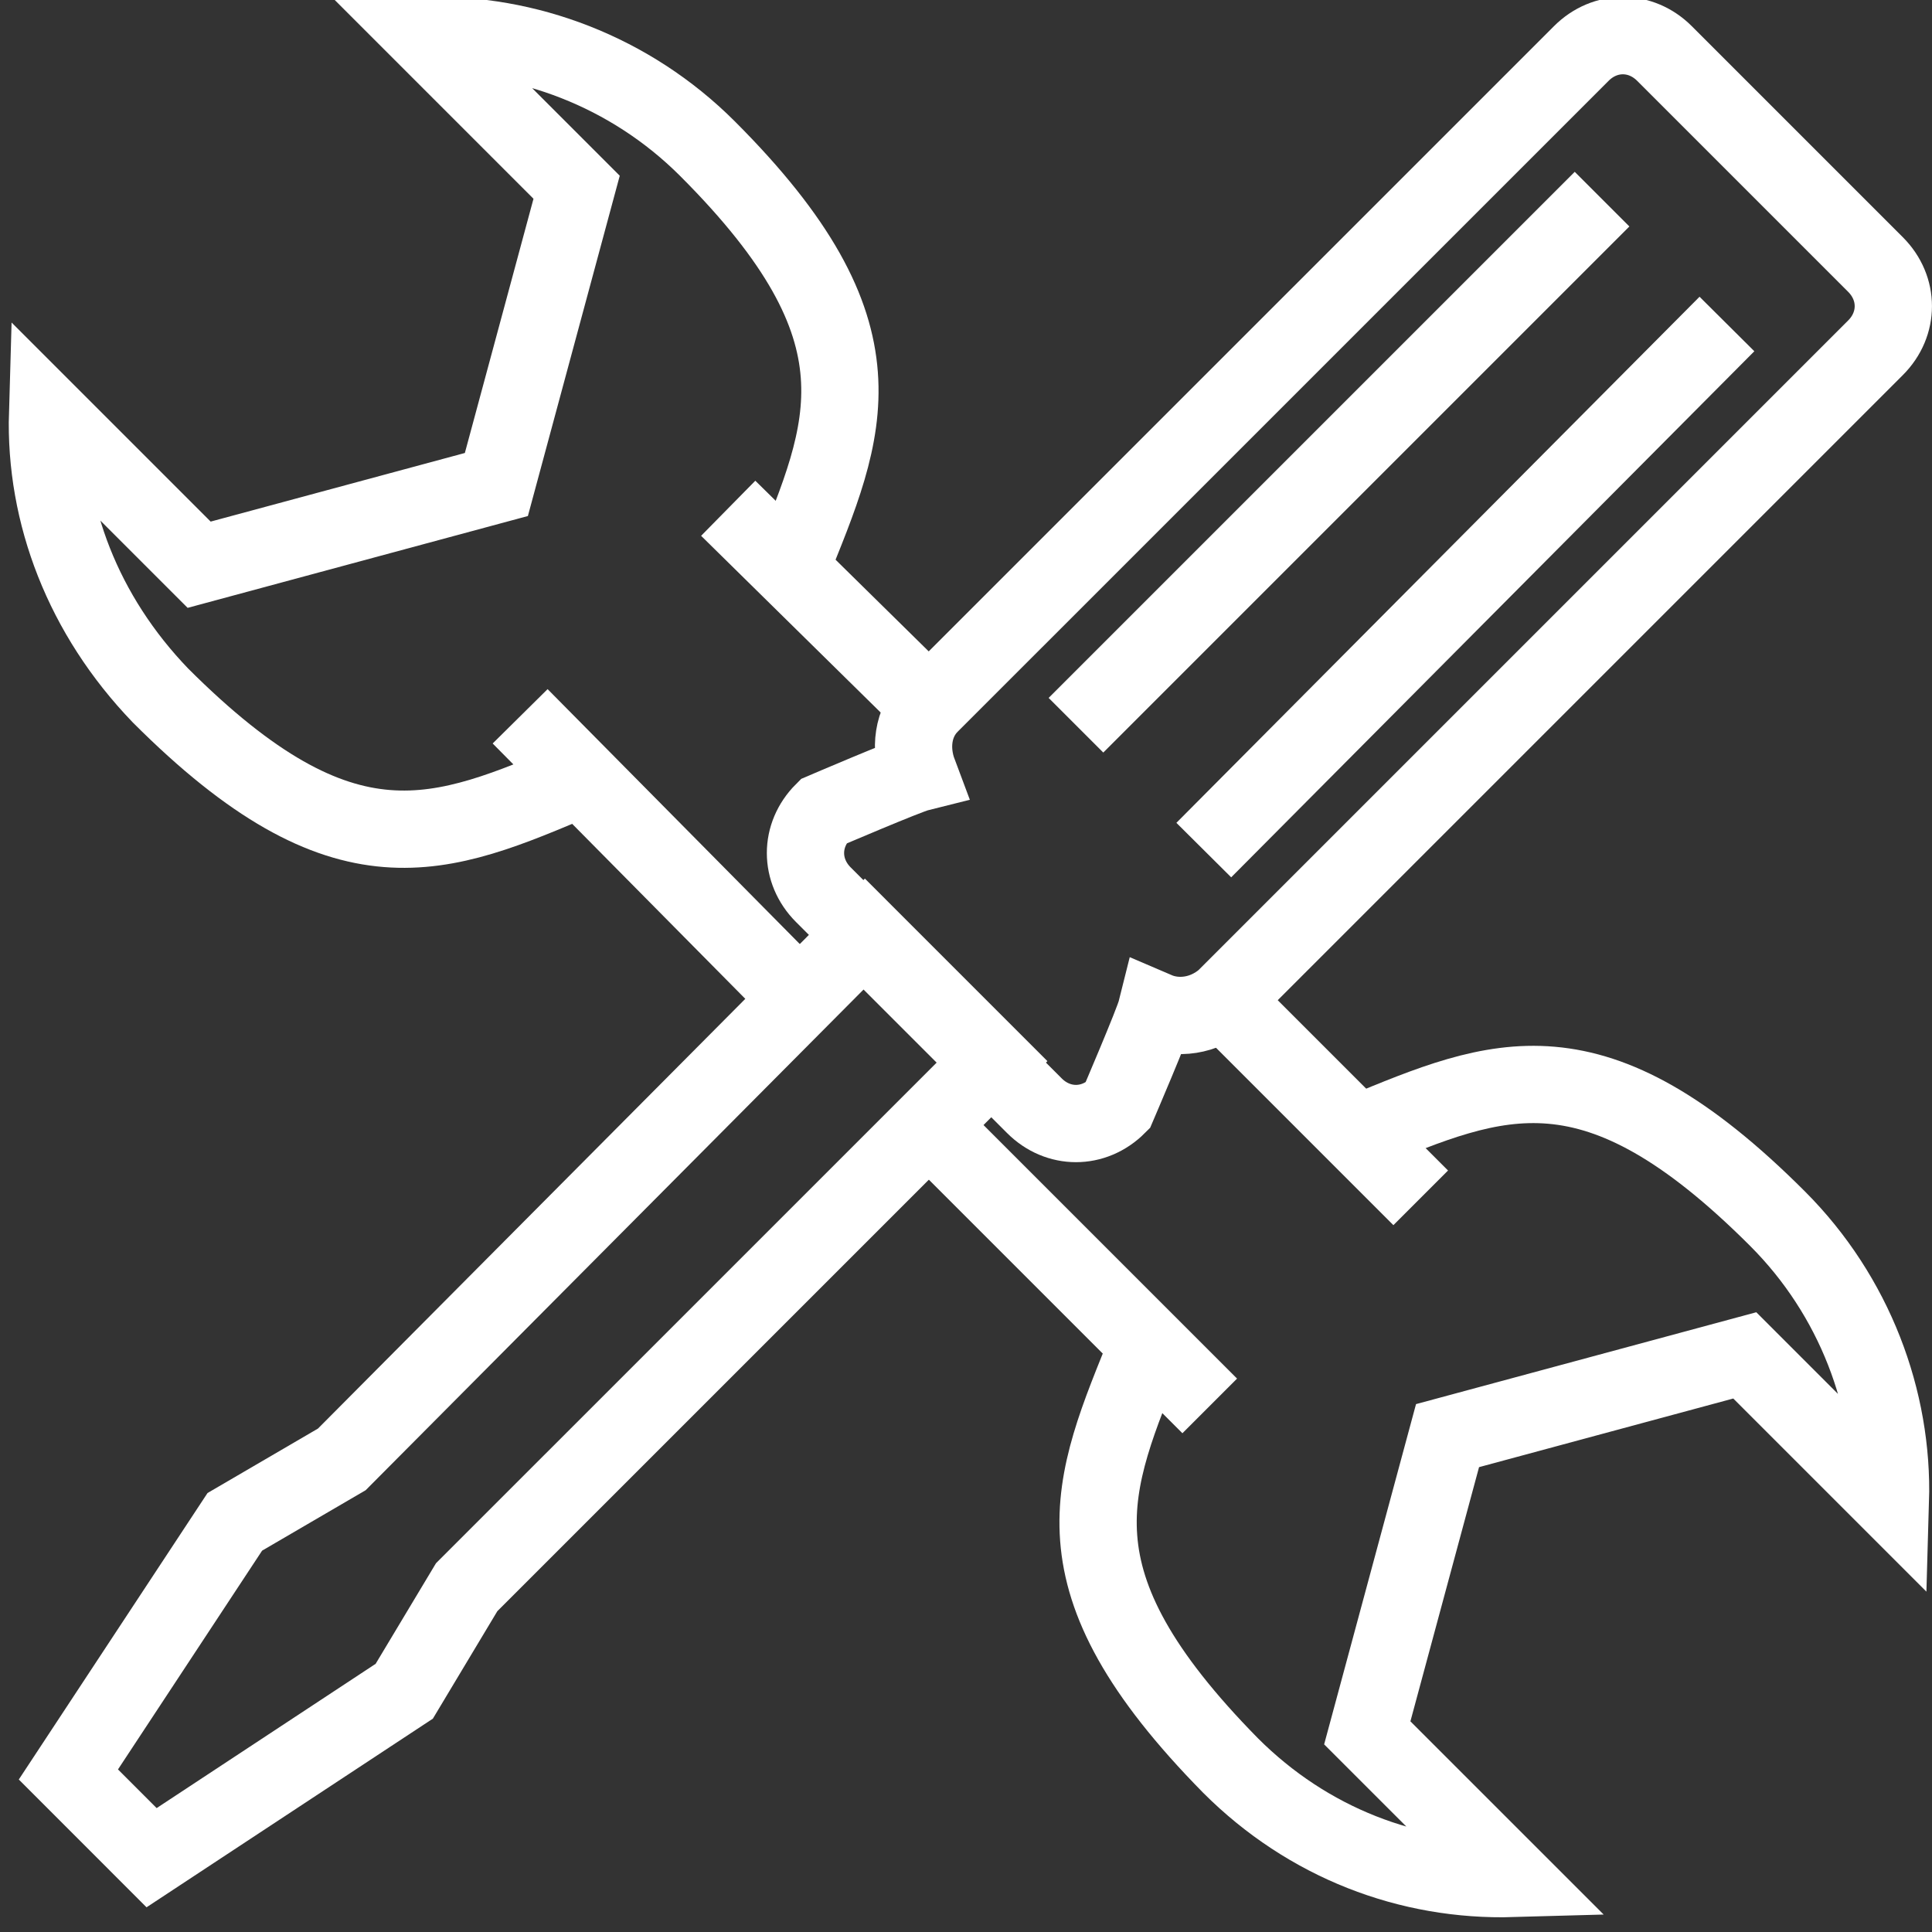 <?xml version="1.0" encoding="UTF-8"?> <svg xmlns="http://www.w3.org/2000/svg" width="50" height="50" viewBox="0 0 50 50" fill="none"><rect x="0" y="0" width="50" height="50" fill="#333333" stroke="none"/> <g clip-path="url(#clip0_770_770)"> <path d="M20.462 14.692C21.923 11.077 23.077 8.615 18.308 3.846C16.308 1.846 13.615 0.846 11 0.923L14.923 4.846L12.846 12.539L5.154 14.615L1.231 10.692C1.154 13.308 2.154 15.923 4.154 18C8.923 22.769 11.384 21.692 15 20.154" stroke="white" stroke-width="2"></path> <path d="M29.693 34.846C28.232 38.462 27.078 40.846 31.847 45.692C33.847 47.692 36.462 48.692 39.155 48.615L35.385 44.846L37.462 37.154L45.155 35.077L48.924 38.846C49.001 36.231 48.001 33.538 46.001 31.538C41.231 26.769 38.77 27.846 35.231 29.308" stroke="white" stroke-width="2"></path> <path d="M20.615 25.769L13.461 18.538" stroke="white" stroke-width="2"></path> <path d="M31.308 36.385L24 29.077" stroke="white" stroke-width="2"></path> <path d="M31.691 25.923L36.768 31" stroke="white" stroke-width="2"></path> <path d="M18.846 13.154L23.692 17.923" stroke="white" stroke-width="2"></path> <path fill-rule="evenodd" clip-rule="evenodd" d="M3.923 48.077L1.77 45.923L6.077 39.385L8.846 37.769L22.385 24.154L25.693 27.462L12.077 41.077L10.462 43.769L3.923 48.077Z" stroke="white" stroke-width="2"></path> <path fill-rule="evenodd" clip-rule="evenodd" d="M31.692 25.846L48.538 9C49.153 8.385 49.153 7.462 48.538 6.846L43.077 1.385C42.461 0.769 41.538 0.769 40.923 1.385L24.076 18.231C23.615 18.692 23.538 19.385 23.769 20C23.461 20.077 21.307 21 21.307 21C20.692 21.615 20.692 22.538 21.307 23.154L26.769 28.615C27.384 29.231 28.307 29.231 28.923 28.615C28.923 28.615 29.846 26.462 29.923 26.154C30.461 26.385 31.153 26.308 31.692 25.846Z" stroke="white" stroke-width="2"></path> <path d="M41.461 5.154L27.846 18.769" stroke="white" stroke-width="2"></path> <path d="M44.693 8.385L31.154 22" stroke="white" stroke-width="2"></path> </g> <defs> <clipPath id="clip0_770_770"> <rect width="50" height="50" fill="white"></rect> </clipPath> </defs> </svg> 